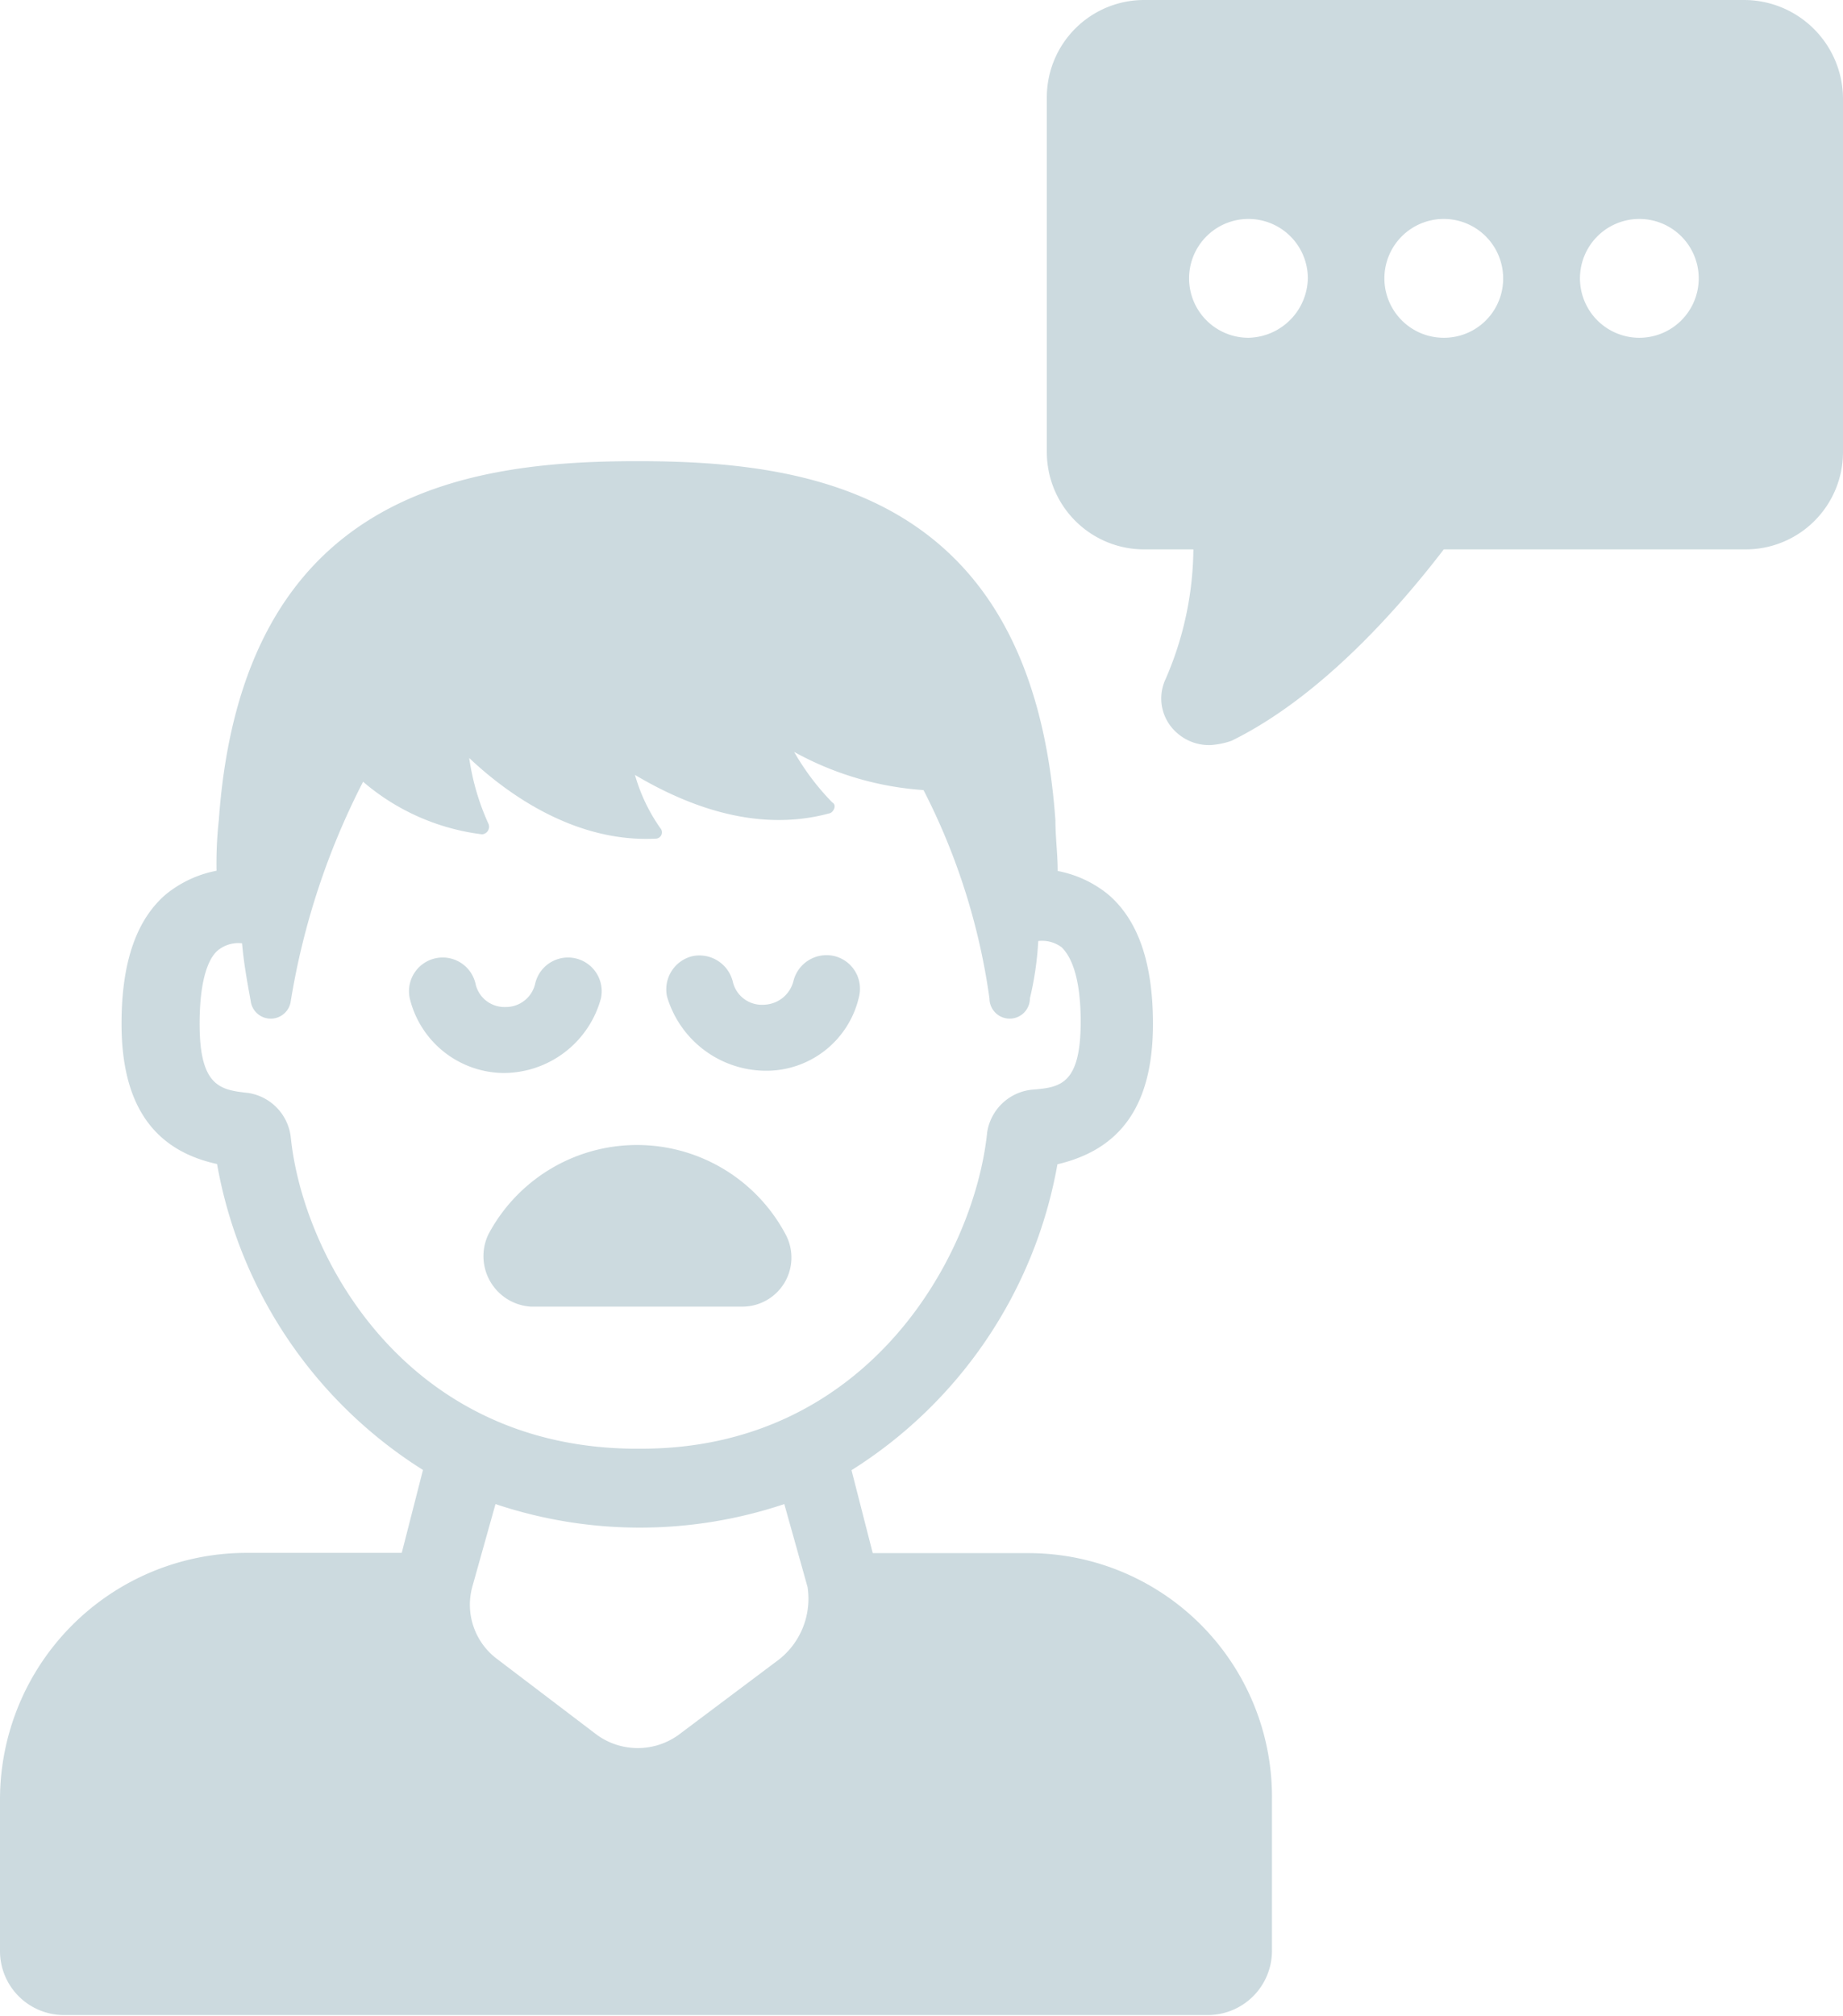 <svg xmlns="http://www.w3.org/2000/svg" viewBox="0 0 72.94 79.75"><defs><style>.cls-1{opacity:0.5;}.cls-2{fill:#99b5bf;}</style></defs><g id="Layer_2" data-name="Layer 2"><g id="Design"><g class="cls-1"><path class="cls-2" d="M40.67,61.43H34.54l-.84-3.28a18,18,0,0,0,8.15-12.1c2.52-.59,3.78-2.35,3.78-5.55,0-2.43-.59-4.11-1.77-5.12a4.48,4.48,0,0,0-2-.93c0-.67-.09-1.34-.09-2-.92-13-9.74-14.21-16.55-14.21S9.58,19.5,8.66,32.44a15.63,15.63,0,0,0-.09,2,4.53,4.53,0,0,0-2,.93c-1.17,1-1.76,2.69-1.76,5.12,0,3.2,1.26,5,3.78,5.55a18,18,0,0,0,8.15,12.1l-.84,3.28H9.75A9.76,9.76,0,0,0,0,71.18v6a2.53,2.53,0,0,0,2.52,2.52H47.81a2.54,2.54,0,0,0,2.53-2.52v-6A9.64,9.64,0,0,0,40.67,61.43ZM11.51,45a2,2,0,0,0-1.68-1.77C8.74,43.11,7.9,43,7.9,40.5c0-1.93.42-2.69.76-2.94a1.29,1.29,0,0,1,.92-.25c.08.92.25,1.76.34,2.27a.8.8,0,0,0,1.59,0,29.19,29.19,0,0,1,2.86-8.66A8.9,8.9,0,0,0,19.08,33a.3.3,0,0,0,.25-.42,9.45,9.45,0,0,1-.76-2.6c1.51,1.43,4.2,3.36,7.4,3.19a.25.25,0,0,0,.16-.42,6.94,6.94,0,0,1-1-2.1c1.84,1.09,4.7,2.35,7.73,1.51.16-.08.25-.33.08-.42a9.86,9.86,0,0,1-1.51-2,12.28,12.28,0,0,0,5.12,1.51,25.8,25.8,0,0,1,2.61,8.24.8.8,0,0,0,1.6,0,12.51,12.51,0,0,0,.33-2.27,1.3,1.3,0,0,1,.93.25c.25.25.75.92.75,2.94,0,2.52-.84,2.6-1.93,2.69a2,2,0,0,0-1.77,1.68c-.5,4.87-4.7,12.52-13.69,12.52C16.13,57.39,12,49.75,11.51,45ZM30.84,65.63l-4,3a2.76,2.76,0,0,1-3.2,0l-3.95-3a2.68,2.68,0,0,1-1-2.86l.92-3.28a18,18,0,0,0,11.43,0l.92,3.28A3.06,3.06,0,0,1,30.84,65.63Z"/><path class="cls-2" d="M69,0H45.29a3.85,3.85,0,0,0-3.86,3.87v14a3.85,3.85,0,0,0,3.86,3.86h1.94a13.1,13.1,0,0,1-1.1,5.13,1.8,1.8,0,0,0,.42,2.1,1.91,1.91,0,0,0,1.35.51,3.14,3.14,0,0,0,.84-.17c3.61-1.77,6.72-5.38,8.4-7.57H69.07a3.85,3.85,0,0,0,3.87-3.86v-14A3.92,3.92,0,0,0,69,0ZM49.41,13.36A2.35,2.35,0,1,1,51.76,11,2.4,2.4,0,0,1,49.41,13.36Zm7.73,0A2.35,2.35,0,1,1,59.49,11,2.34,2.34,0,0,1,57.14,13.36Zm7.73,0A2.35,2.35,0,1,1,67.23,11,2.35,2.35,0,0,1,64.87,13.36Z"/><path class="cls-2" d="M23.78,39.5a1.33,1.33,0,1,0-2.6-.59,1.19,1.19,0,0,1-1.18.92,1.17,1.17,0,0,1-1.18-.92,1.33,1.33,0,1,0-2.6.59,3.86,3.86,0,0,0,3.7,2.94A4,4,0,0,0,23.78,39.5Z"/><path class="cls-2" d="M30.25,42.35A3.76,3.76,0,0,0,34,39.41a1.33,1.33,0,0,0-1-1.6,1.35,1.35,0,0,0-1.6,1,1.24,1.24,0,0,1-1.17.93A1.18,1.18,0,0,1,29,38.82a1.36,1.36,0,0,0-1.6-1,1.35,1.35,0,0,0-1,1.6A4.09,4.09,0,0,0,30.25,42.35Z"/><path class="cls-2" d="M31.09,48.82a6.66,6.66,0,0,0-11.76,0A2,2,0,0,0,21,51.68h8.4A1.94,1.94,0,0,0,31.09,48.82Z"/></g></g></g></svg>